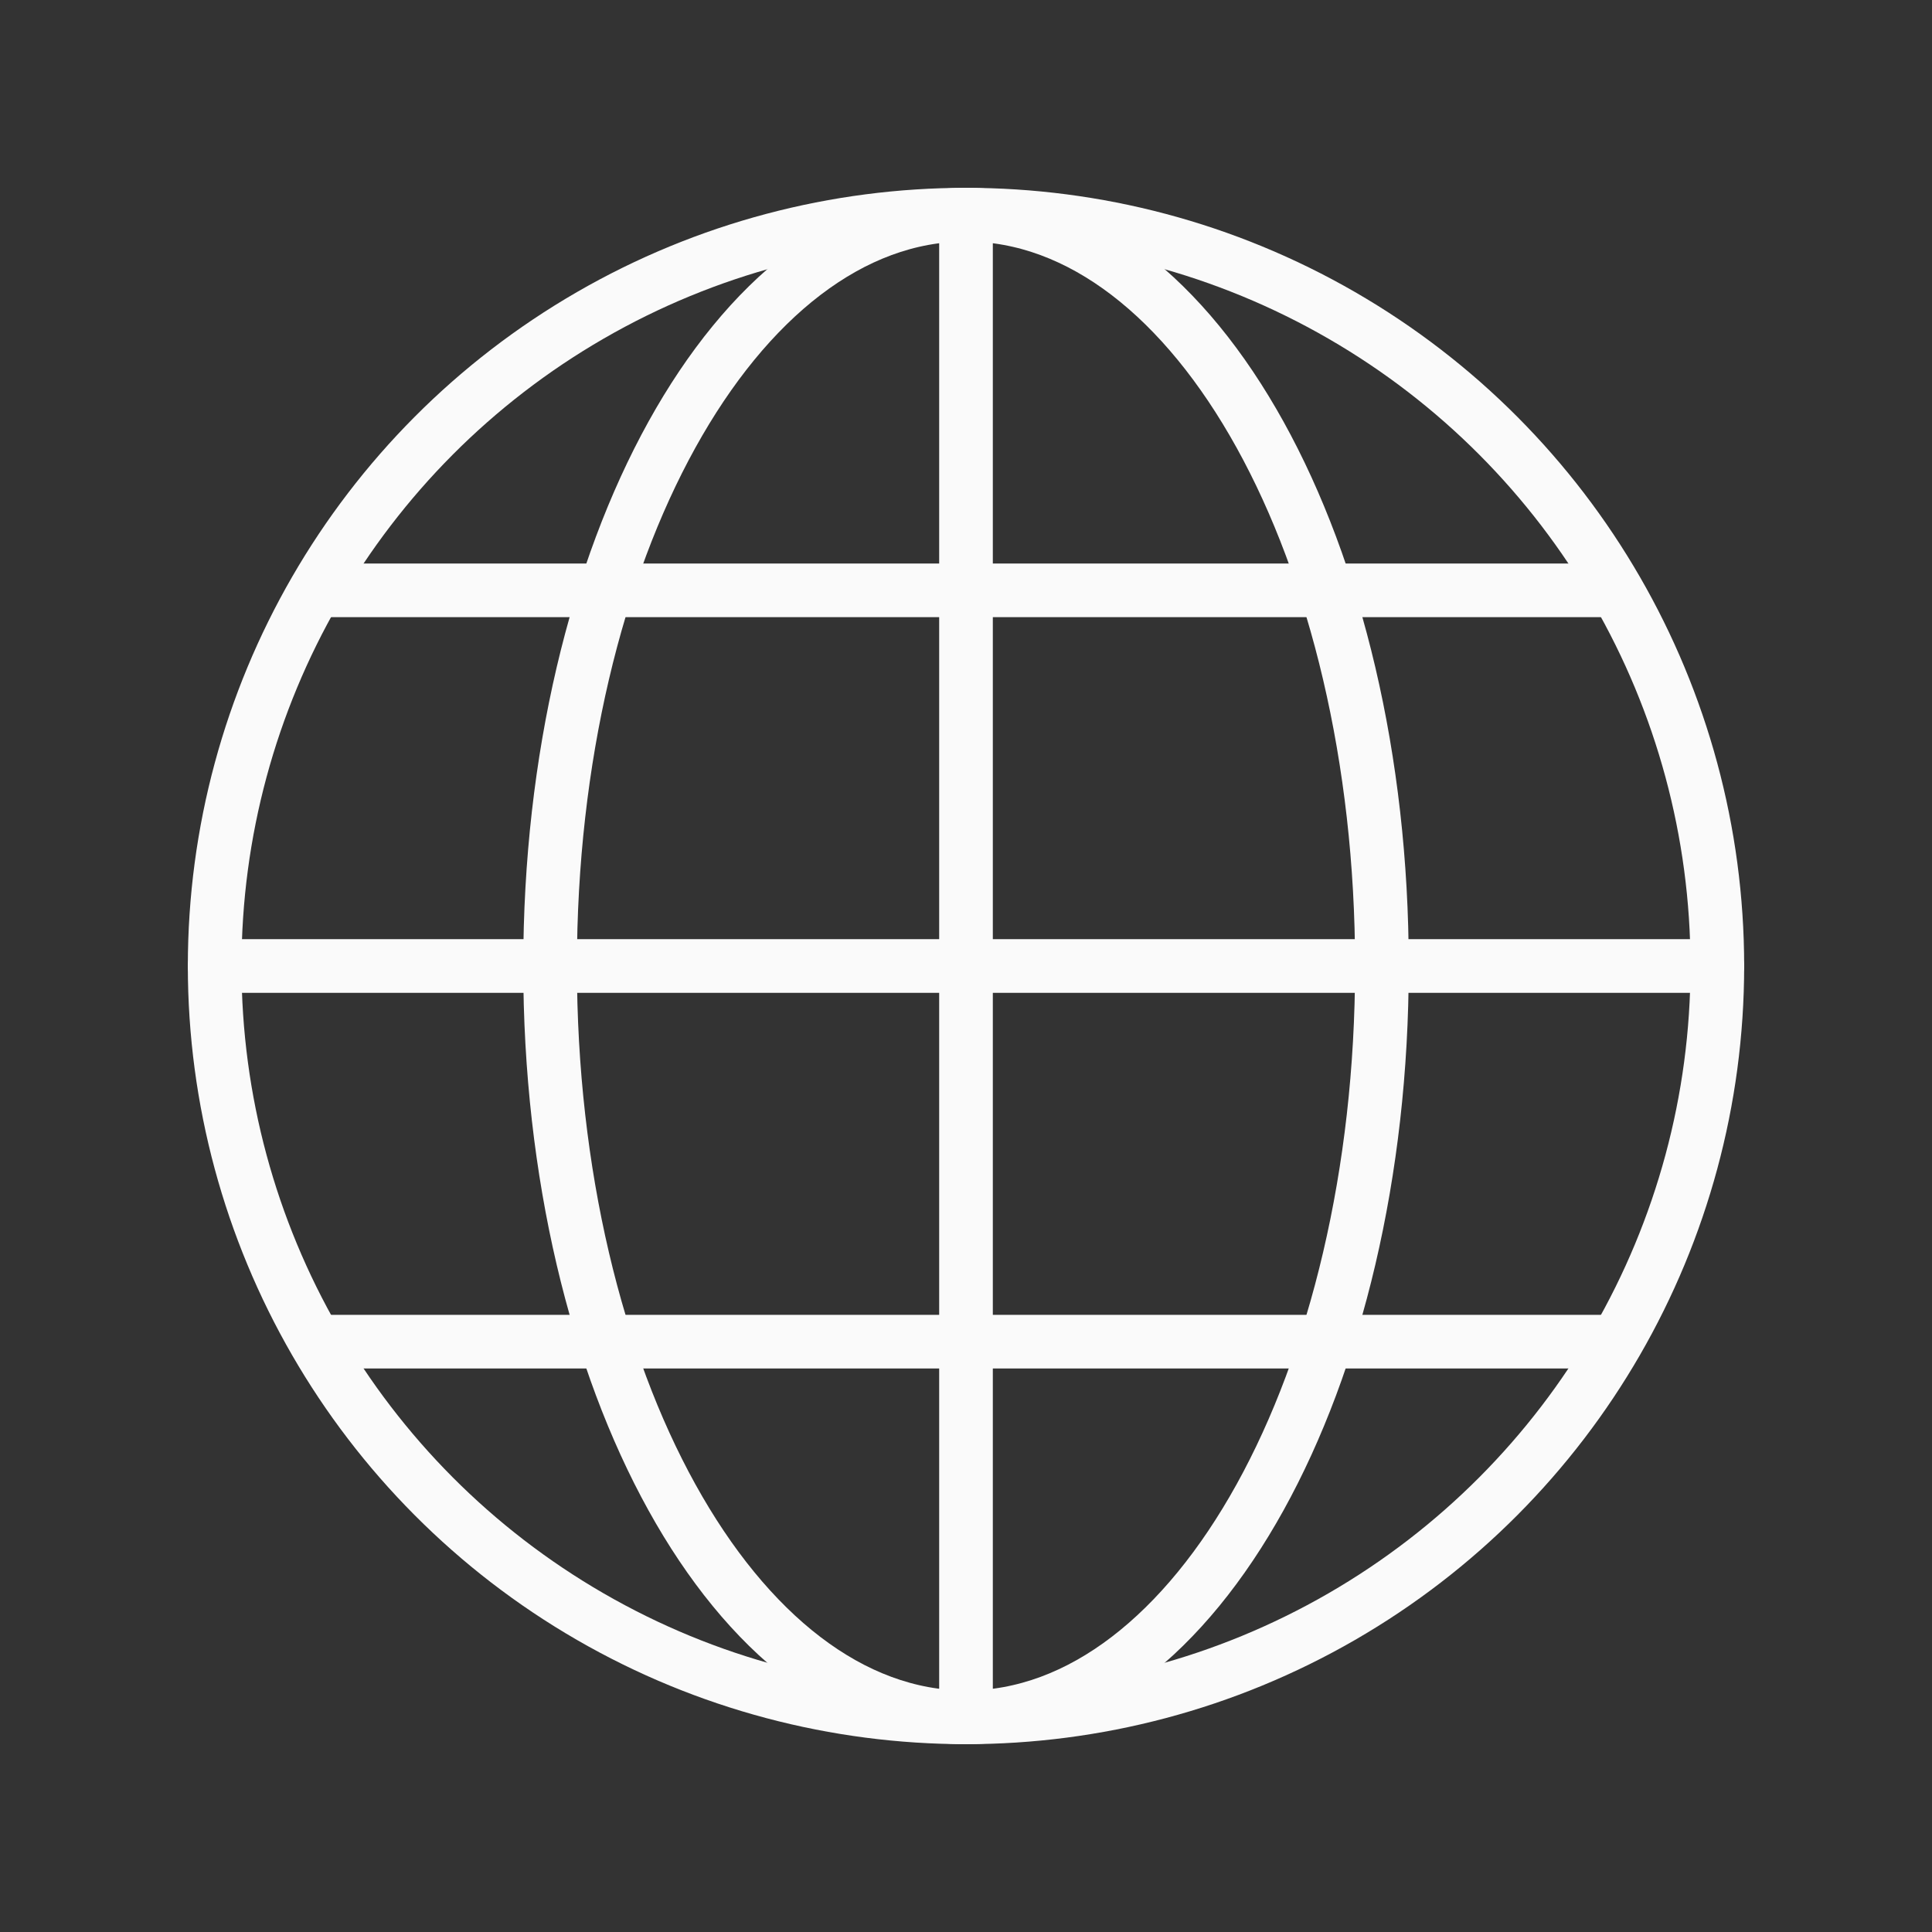 <svg id="emoji" viewBox="0 0 72 72" xmlns="http://www.w3.org/2000/svg">
  <rect x="0" y="0" width="72" height="72" fill="#333333" stroke="none"/>
  <g id="line">
    <circle cx="36" cy="36" r="28" fill="none" stroke="#FAFAFA" stroke-linecap="round" stroke-linejoin="round" stroke-miterlimit="10" stroke-width="2"/>
    <path fill="none" stroke="#FAFAFA" stroke-linecap="round" stroke-linejoin="round" stroke-miterlimit="10" stroke-width="2" d="M36,8v56c-8.56,0-15.5-12.536-15.5-28S27.44,8,36,8c8.56,0,15.5,12.536,15.5,28S44.56,64,36,64"/>
    <path fill="none" stroke="#FAFAFA" stroke-linecap="round" stroke-linejoin="round" stroke-miterlimit="10" stroke-width="2" d="M8,36"/>
    <path fill="none" stroke="#FAFAFA" stroke-linecap="round" stroke-linejoin="round" stroke-miterlimit="10" stroke-width="2" d="M64,36"/>
    <line x1="64" x2="8" y1="36" y2="36" fill="none" stroke="#FAFAFA" stroke-linecap="round" stroke-linejoin="round" stroke-miterlimit="10" stroke-width="2"/>
    <line x1="60" x2="12" y1="22" y2="22" fill="none" stroke="#FAFAFA" stroke-linecap="round" stroke-linejoin="round" stroke-miterlimit="10" stroke-width="2"/>
    <line x1="60" x2="12" y1="50" y2="50" fill="none" stroke="#FAFAFA" stroke-linecap="round" stroke-linejoin="round" stroke-miterlimit="10" stroke-width="2"/>
  </g>
</svg>
